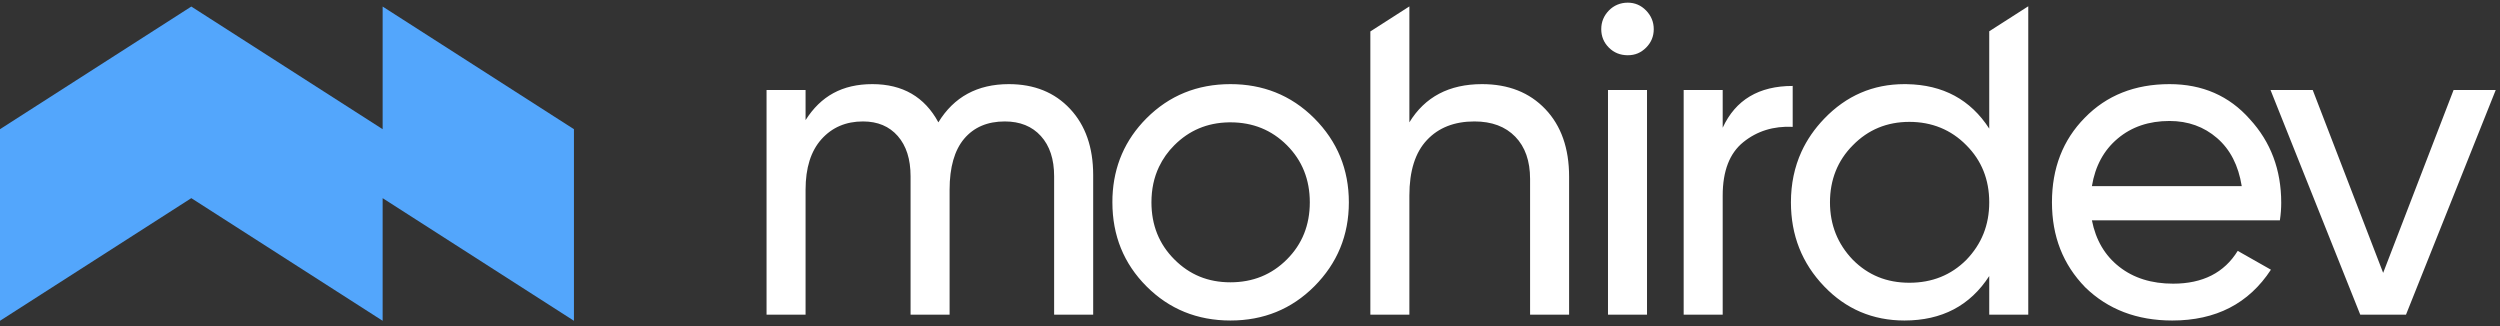 <?xml version="1.0" encoding="UTF-8"?> <svg xmlns="http://www.w3.org/2000/svg" width="92" height="12" viewBox="0 0 92 12" fill="none"><rect x="0" y="0" width="92" height="12" fill="#333333" stroke="none"/><g clip-path="url(#clip0_58_1314)"><g clip-path="url(#clip1_58_1314)"><path d="M39.378 4.006C38.811 3.4 38.06 3.096 37.125 3.096C35.969 3.096 35.104 3.566 34.532 4.502C34.026 3.565 33.217 3.097 32.105 3.096C30.994 3.096 30.206 3.537 29.645 4.42V3.312H28.209V11.579H29.645V6.983C29.645 6.177 29.84 5.558 30.231 5.122C30.622 4.687 31.131 4.469 31.758 4.469C32.298 4.469 32.725 4.648 33.038 5.006C33.352 5.365 33.509 5.858 33.509 6.487V11.579H34.945V6.983C34.946 6.156 35.124 5.53 35.481 5.106C35.84 4.682 36.338 4.469 36.976 4.469C37.537 4.469 37.98 4.648 38.304 5.006C38.63 5.365 38.792 5.858 38.792 6.487V11.579H40.229V6.437C40.228 5.423 39.945 4.612 39.378 4.006ZM48.366 4.353C47.938 3.925 47.46 3.607 46.932 3.397C46.426 3.197 45.877 3.096 45.279 3.096C44.057 3.097 43.027 3.516 42.191 4.353C41.403 5.144 40.985 6.106 40.939 7.239C40.937 7.307 40.936 7.376 40.936 7.445C40.936 8.669 41.355 9.7 42.191 10.538C43.027 11.375 44.057 11.794 45.279 11.795C46.501 11.795 47.529 11.375 48.366 10.538C49.213 9.688 49.638 8.658 49.638 7.445C49.638 6.233 49.213 5.203 48.366 4.353ZM47.359 9.545C46.797 10.108 46.104 10.389 45.279 10.389C44.453 10.389 43.776 10.108 43.215 9.545C42.654 8.983 42.373 8.284 42.373 7.445C42.373 6.966 42.465 6.532 42.65 6.142C42.791 5.846 42.982 5.576 43.215 5.345C43.759 4.8 44.423 4.519 45.206 4.503C45.23 4.502 45.254 4.502 45.279 4.502C46.104 4.502 46.797 4.783 47.359 5.345C47.92 5.907 48.201 6.608 48.201 7.445C48.201 8.284 47.92 8.983 47.359 9.545ZM56.868 4.015C56.284 3.402 55.508 3.096 54.539 3.096C53.328 3.096 52.437 3.566 51.865 4.502V0.236L50.429 1.157V11.579H51.865V7.197C51.865 6.293 52.079 5.613 52.51 5.155C52.938 4.698 53.521 4.469 54.259 4.469C54.898 4.469 55.398 4.656 55.762 5.031C56.125 5.405 56.307 5.924 56.307 6.586V11.579H57.743V6.503C57.743 5.456 57.451 4.627 56.868 4.015M60.577 0.387C60.389 0.194 60.164 0.098 59.9 0.098C59.637 0.098 59.393 0.195 59.206 0.387C59.019 0.581 58.926 0.808 58.926 1.073C58.926 1.338 59.019 1.564 59.206 1.752C59.393 1.939 59.624 2.032 59.9 2.033C60.176 2.033 60.389 1.939 60.577 1.752C60.764 1.564 60.858 1.338 60.858 1.073C60.858 0.809 60.764 0.581 60.577 0.387ZM59.174 3.312V11.579H60.61V3.312H59.174ZM63.395 4.7V3.312H61.959V11.579H63.395V7.197C63.395 6.294 63.648 5.638 64.155 5.23C64.661 4.822 65.267 4.634 65.971 4.668V3.163C64.727 3.162 63.868 3.675 63.395 4.7ZM73.204 1.151V4.733C72.514 3.665 71.503 3.119 70.169 3.097H70.168C70.14 3.096 70.112 3.096 70.084 3.096C68.928 3.096 67.943 3.521 67.129 4.37C66.774 4.74 66.496 5.143 66.295 5.58C66.036 6.147 65.906 6.767 65.906 7.445C65.906 8.658 66.313 9.688 67.129 10.538C67.932 11.375 68.917 11.794 70.084 11.795C71.46 11.794 72.5 11.249 73.204 10.158V11.579H74.64V0.231L73.204 1.151ZM72.362 9.562C71.8 10.124 71.101 10.405 70.265 10.405C69.428 10.405 68.746 10.124 68.186 9.562C67.624 8.978 67.343 8.272 67.343 7.446C67.343 6.619 67.623 5.908 68.186 5.345C68.746 4.773 69.44 4.485 70.265 4.485C71.09 4.485 71.8 4.773 72.362 5.345C72.923 5.907 73.204 6.608 73.204 7.445C73.204 8.284 72.923 8.978 72.362 9.562M83.949 7.462C83.949 6.25 83.564 5.224 82.794 4.386C82.034 3.526 81.049 3.096 79.838 3.096C78.562 3.096 77.521 3.51 76.718 4.336C75.914 5.152 75.512 6.189 75.512 7.445C75.512 8.702 75.92 9.733 76.734 10.571C77.57 11.386 78.638 11.794 79.937 11.795C81.544 11.795 82.755 11.172 83.57 9.925L82.348 9.232C81.853 10.036 81.06 10.439 79.971 10.439C79.178 10.439 78.517 10.232 77.989 9.818C77.461 9.405 77.125 8.834 76.982 8.107H83.9C83.933 7.886 83.949 7.671 83.949 7.462ZM76.982 6.85C77.103 6.112 77.419 5.528 77.932 5.098C78.443 4.668 79.079 4.452 79.838 4.452C80.521 4.453 81.104 4.662 81.588 5.081C82.073 5.501 82.374 6.089 82.496 6.85H76.982ZM90.292 3.312L87.7 10.042L85.108 3.312H83.555L86.857 11.579H88.541L91.843 3.312H90.292Z" fill="white"></path><path d="M14.081 0.241V4.754L7.04 0.241L0 4.754V11.805L7.04 7.292L14.081 11.805V7.292L21.121 11.805V4.754L14.081 0.241Z" fill="#53A6FC"></path></g></g><defs><clipPath id="clip0_58_1314"><rect width="92" height="12" fill="white"></rect></clipPath><clipPath id="clip1_58_1314"><rect width="92" height="12" fill="white"></rect></clipPath></defs></svg> 